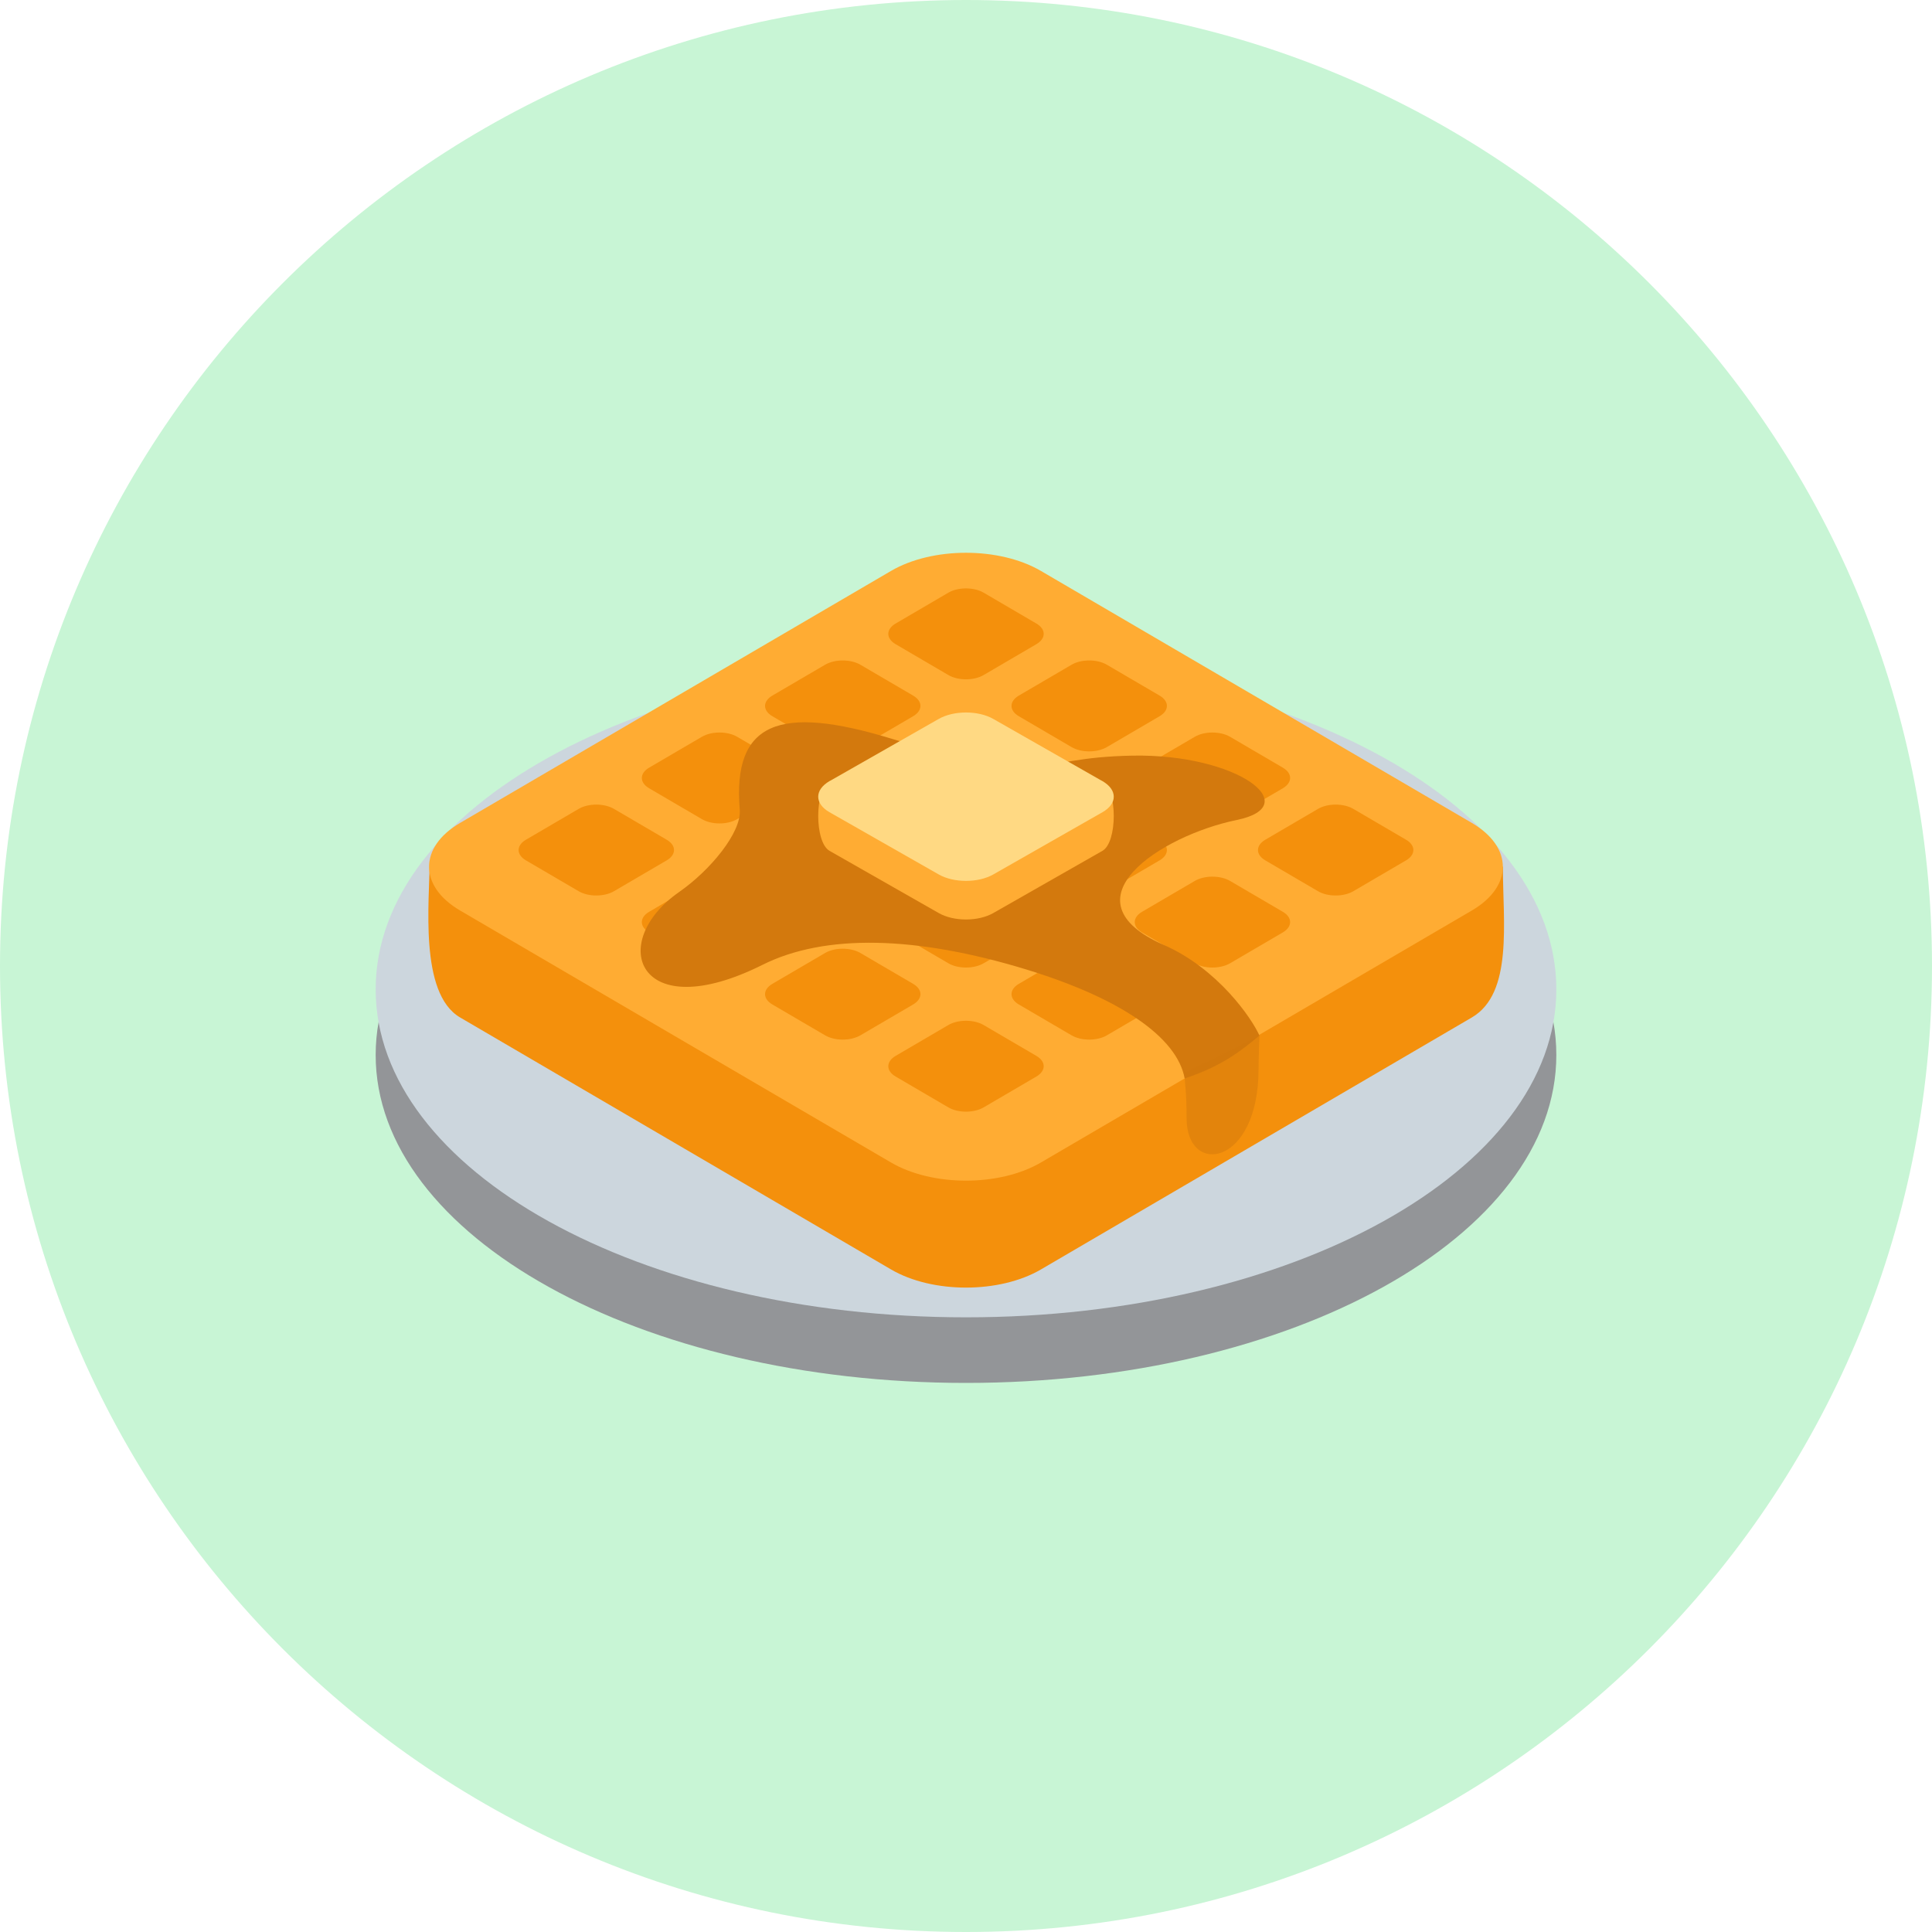 <svg width="360" height="360" viewBox="0 0 360 360" fill="none" xmlns="http://www.w3.org/2000/svg">
<path d="M0 180C0 80.589 80.589 0 180 0C279.411 0 360 80.589 360 180C360 279.411 279.411 360 180 360C80.589 360 0 279.411 0 180Z" fill="#C8F5D5"/>
<path d="M180 257.688C240.751 257.688 290 230.327 290 196.576C290 162.826 240.751 135.465 180 135.465C119.249 135.465 70 162.826 70 196.576C70 230.327 119.249 257.688 180 257.688Z" fill="#939598"/>
<path d="M180 245.465C240.751 245.465 290 218.105 290 184.354C290 150.603 240.751 123.243 180 123.243C119.249 123.243 70 150.603 70 184.354C70 218.105 119.249 245.465 180 245.465Z" fill="#CCD6DD"/>
<path d="M166.031 236.543L85.737 189.591C78.025 185.081 80.06 167.848 80.06 160.349L166.037 119.668C173.75 115.158 186.253 115.158 193.965 119.668L280.04 161.498C280.04 171.82 281.971 185.081 274.253 189.591L193.965 236.543C186.253 241.053 173.744 241.053 166.031 236.543Z" fill="#F4900C"/>
<path d="M166.029 216.615L85.735 169.663C78.023 165.153 78.023 157.844 85.735 153.334L166.029 106.382C173.741 101.873 186.245 101.873 193.957 106.382L274.251 153.334C281.963 157.844 281.963 165.153 274.251 169.663L193.957 216.615C186.251 221.125 173.741 221.125 166.029 216.615Z" fill="#FFAC33"/>
<path d="M176.718 125.786L166.879 120.029C165.07 118.972 165.07 117.254 166.879 116.191L176.718 110.434C178.527 109.377 181.466 109.377 183.281 110.434L193.12 116.191C194.929 117.248 194.929 118.966 193.12 120.029L183.281 125.786C181.466 126.849 178.527 126.849 176.718 125.786ZM199.677 139.212L189.838 133.455C188.029 132.398 188.029 130.681 189.838 129.617L199.677 123.861C201.486 122.803 204.425 122.803 206.24 123.861L216.079 129.617C217.888 130.674 217.888 132.392 216.079 133.455L206.24 139.212C204.425 140.275 201.492 140.275 199.677 139.212ZM222.637 152.638L212.798 146.881C210.989 145.824 210.989 144.107 212.798 143.043L222.637 137.287C224.445 136.229 227.385 136.229 229.2 137.287L239.039 143.043C240.848 144.101 240.848 145.818 239.039 146.881L229.2 152.638C227.385 153.701 224.452 153.701 222.637 152.638ZM245.602 166.07L235.763 160.313C233.954 159.256 233.954 157.539 235.763 156.476L245.602 150.719C247.411 149.662 250.35 149.662 252.165 150.719L262.004 156.476C263.813 157.533 263.813 159.25 262.004 160.313L252.165 166.07C250.35 167.127 247.411 167.127 245.602 166.07ZM153.752 139.212L143.913 133.455C142.104 132.398 142.104 130.681 143.913 129.617L153.752 123.861C155.561 122.803 158.5 122.803 160.315 123.861L170.154 129.617C171.963 130.674 171.963 132.392 170.154 133.455L160.315 139.212C158.5 140.275 155.567 140.275 153.752 139.212ZM176.718 152.638L166.879 146.881C165.07 145.824 165.07 144.107 166.879 143.043L176.718 137.287C178.527 136.229 181.466 136.229 183.281 137.287L193.12 143.043C194.929 144.101 194.929 145.818 193.12 146.881L183.281 152.638C181.466 153.701 178.527 153.701 176.718 152.638ZM199.677 166.07L189.838 160.313C188.029 159.256 188.029 157.539 189.838 156.476L199.677 150.719C201.486 149.662 204.425 149.662 206.24 150.719L216.079 156.476C217.888 157.533 217.888 159.25 216.079 160.313L206.24 166.07C204.425 167.127 201.492 167.127 199.677 166.07ZM222.637 179.496L212.798 173.739C210.989 172.682 210.989 170.965 212.798 169.902L222.637 164.145C224.445 163.088 227.385 163.088 229.2 164.145L239.039 169.902C240.848 170.959 240.848 172.676 239.039 173.739L229.2 179.496C227.385 180.553 224.452 180.553 222.637 179.496ZM130.793 152.638L120.954 146.881C119.145 145.824 119.145 144.107 120.954 143.043L130.793 137.287C132.602 136.229 135.541 136.229 137.356 137.287L147.195 143.043C149.004 144.101 149.004 145.818 147.195 146.881L137.356 152.638C135.541 153.701 132.602 153.701 130.793 152.638ZM153.752 166.07L143.913 160.313C142.104 159.256 142.104 157.539 143.913 156.476L153.752 150.719C155.561 149.662 158.5 149.662 160.315 150.719L170.154 156.476C171.963 157.533 171.963 159.25 170.154 160.313L160.315 166.07C158.5 167.127 155.567 167.127 153.752 166.07ZM176.718 179.496L166.879 173.739C165.07 172.682 165.07 170.965 166.879 169.902L176.718 164.145C178.527 163.088 181.466 163.088 183.281 164.145L193.12 169.902C194.929 170.959 194.929 172.676 193.12 173.739L183.281 179.496C181.466 180.553 178.527 180.553 176.718 179.496ZM199.677 192.922L189.838 187.166C188.029 186.108 188.029 184.391 189.838 183.328L199.677 177.571C201.486 176.514 204.425 176.514 206.24 177.571L216.079 183.328C217.888 184.385 217.888 186.102 216.079 187.166L206.24 192.922C204.425 193.979 201.492 193.979 199.677 192.922ZM107.833 166.07L97.994 160.313C96.186 159.256 96.186 157.539 97.994 156.476L107.833 150.719C109.642 149.662 112.582 149.662 114.397 150.719L124.235 156.476C126.044 157.533 126.044 159.25 124.235 160.313L114.397 166.07C112.582 167.127 109.642 167.127 107.833 166.07ZM130.793 179.496L120.954 173.739C119.145 172.682 119.145 170.965 120.954 169.902L130.793 164.145C132.602 163.088 135.541 163.088 137.356 164.145L147.195 169.902C149.004 170.959 149.004 172.676 147.195 173.739L137.356 179.496C135.541 180.553 132.602 180.553 130.793 179.496ZM153.752 192.922L143.913 187.166C142.104 186.108 142.104 184.391 143.913 183.328L153.752 177.571C155.561 176.514 158.5 176.514 160.315 177.571L170.154 183.328C171.963 184.385 171.963 186.102 170.154 187.166L160.315 192.922C158.5 193.979 155.567 193.979 153.752 192.922ZM176.718 206.348L166.879 200.592C165.07 199.534 165.07 197.817 166.879 196.754L176.718 190.997C178.527 189.94 181.466 189.94 183.281 190.997L193.12 196.754C194.929 197.811 194.929 199.528 193.12 200.592L183.281 206.348C181.466 207.406 178.527 207.406 176.718 206.348Z" fill="#F4900C"/>
<path d="M166.066 137.629C145.251 131.279 136.482 134.481 137.844 150.859C138.199 155.094 132.375 162.146 126.557 166.204C113.021 175.64 118.839 191.406 142.079 179.783C153.721 173.965 170.692 174.363 191.286 180.663C208.568 185.955 219.33 193.191 220.742 200.952C227.598 198.709 231.326 195.776 234.675 192.953C233.251 189.738 226.914 180.486 216.861 176.08C197.843 167.738 216.213 155.724 230.44 152.796C243.316 150.15 230.617 140.452 211.037 140.8C191.469 141.155 196.389 146.881 166.066 137.629Z" fill="#D3790D"/>
<path opacity="0.5" d="M220.749 199.889C220.749 202.675 221.103 202.749 221.103 208.365C221.103 219.297 234.511 217.36 234.511 199.192C234.511 197.077 234.688 192.952 234.688 192.952L220.749 199.889Z" fill="#D3790D"/>
<path d="M205.423 145.555C208.234 147.156 208.24 156.94 205.423 158.541L185.085 170.134C182.274 171.735 177.727 171.735 174.916 170.134L154.572 158.541C151.761 156.94 151.761 147.156 154.572 145.555L174.916 141.149C177.727 139.548 182.274 139.548 185.085 141.149L205.423 145.555Z" fill="#FFAC33"/>
<path d="M205.423 145.555C208.234 147.156 208.24 149.747 205.423 151.348L185.085 162.941C182.274 164.542 177.727 164.542 174.916 162.941L154.572 151.348C151.761 149.747 151.761 147.156 154.572 145.555L174.916 133.962C177.727 132.361 182.274 132.361 185.085 133.962L205.423 145.555Z" fill="#FFD983"/>
</svg>